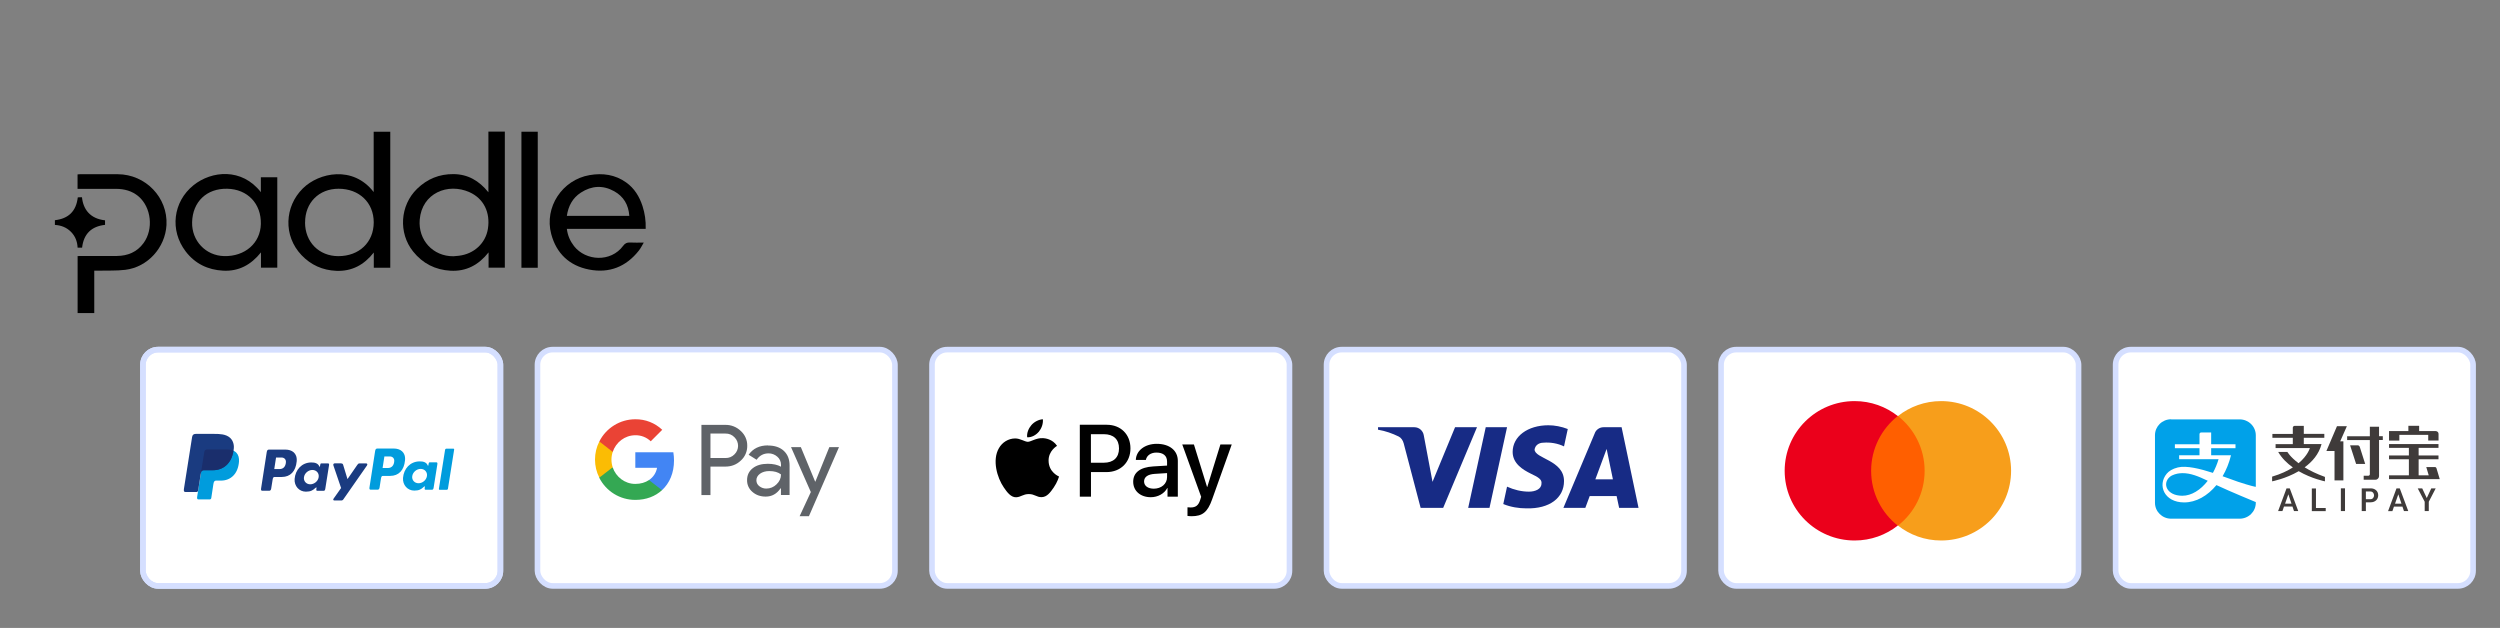 <?xml version="1.0" encoding="UTF-8"?><svg id="Layer_1" xmlns="http://www.w3.org/2000/svg" xmlns:xlink="http://www.w3.org/1999/xlink" viewBox="0 0 445.84 111.98"><rect x="0" y="0" width="445.84" height="111.98" fill="#808080" stroke="none"/><defs><clipPath id="clippath"><rect x="384.31" y="74.77" width="50.78" height="17.73" style="fill:none; stroke-width:0px;"/></clipPath></defs><rect x="25.49" y="62.35" width="63.75" height="42.14" rx="2.7" ry="2.7" style="fill:#fff; stroke:#d5dfff;"/><path d="M37,80.13h3.29c1.77,0,2.43.89,2.33,2.21-.17,2.17-1.48,3.37-3.22,3.37h-.88c-.24,0-.4.16-.46.59l-.38,2.49c-.02.16-.11.25-.24.27h-2.07c-.19,0-.26-.15-.21-.47l1.26-7.98c.05-.32.23-.47.57-.47Z" style="fill:#009cdd; fill-rule:evenodd; stroke-width:0px;"/><path d="M50.91,80.18c1.11,0,2.14.6,2,2.1-.17,1.78-1.13,2.77-2.64,2.78h-1.32c-.19,0-.28.15-.33.47l-.26,1.62c-.04.24-.16.37-.35.37h-1.23c-.2,0-.26-.13-.22-.4l1.01-6.5c.05-.32.17-.44.39-.44h2.94ZM48.91,83.65h1c.62-.02,1.04-.46,1.08-1.24.03-.48-.3-.83-.82-.82h-.94l-.32,2.06h0ZM56.24,87.02c.11-.1.23-.15.21-.03l-.04.3c-.02.16.04.24.19.24h1.09c.18,0,.27-.07.32-.36l.67-4.21c.03-.21-.02-.32-.18-.32h-1.2c-.11,0-.16.06-.19.23l-.04.26c-.02.14-.09.16-.14.02-.2-.48-.72-.7-1.45-.68-1.68.03-2.81,1.31-2.94,2.95-.09,1.26.81,2.26,2.01,2.26.87,0,1.25-.25,1.69-.66h0ZM55.33,86.37c-.72,0-1.23-.58-1.12-1.28.11-.71.78-1.28,1.5-1.28s1.23.58,1.12,1.28c-.1.71-.78,1.28-1.51,1.28ZM60.81,82.63h-1.1c-.23,0-.32.17-.25.38l1.37,4.02-1.35,1.91c-.11.16-.03.31.13.31h1.24c.07,0,.15,0,.21-.04.07-.03.12-.08.16-.14l4.22-6.05c.13-.19.07-.38-.14-.38h-1.17c-.2,0-.28.08-.4.25l-1.76,2.55-.78-2.56c-.05-.16-.16-.24-.37-.24h0Z" style="fill:#1a3b80; fill-rule:evenodd; stroke-width:0px;"/><path d="M70.23,79.99c1.11,0,2.14.6,2,2.1-.17,1.78-1.13,2.77-2.64,2.78h-1.32c-.19,0-.28.15-.33.47l-.25,1.62c-.04.24-.16.37-.35.37h-1.23c-.2,0-.26-.13-.22-.4l1.01-6.5c.05-.32.17-.44.39-.44h2.94ZM68.23,83.46h1c.62-.02,1.04-.46,1.08-1.24.03-.48-.3-.83-.82-.82h-.94l-.32,2.06ZM75.56,86.83c.11-.1.23-.15.21-.03l-.04.3c-.02.16.04.24.19.24h1.09c.18,0,.27-.07.32-.36l.67-4.21c.03-.21-.02-.32-.18-.32h-1.19c-.11,0-.16.06-.19.23l-.04.26c-.02.14-.09.16-.14.02-.2-.48-.72-.7-1.45-.68-1.68.03-2.81,1.31-2.94,2.95-.09,1.26.81,2.26,2.01,2.26.87,0,1.25-.25,1.69-.66h0ZM74.64,86.18c-.72,0-1.23-.58-1.12-1.28.11-.71.78-1.28,1.5-1.28s1.23.58,1.12,1.28c-.11.71-.78,1.28-1.5,1.28ZM79.67,87.35h-1.26s-.04,0-.06-.01c-.02,0-.04-.02-.05-.04-.01-.02-.03-.04-.03-.06,0-.02,0-.04,0-.06l1.11-7s.04-.09.08-.12c.04-.03.09-.05.13-.05h1.26s.04,0,.06.01c.02,0,.04.02.05.04.01.02.03.04.03.06,0,.02,0,.04,0,.06l-1.11,7s-.04.09-.07.12c-.04.03-.09.05-.13.05h0Z" style="fill:#009cdd; fill-rule:evenodd; stroke-width:0px;"/><path d="M34.94,77.38h3.3c.93,0,2.03.03,2.77.68.49.43.75,1.13.69,1.87-.2,2.52-1.71,3.93-3.73,3.93h-1.63c-.28,0-.46.18-.54.68l-.46,2.89c-.03.19-.11.3-.26.31h-2.03c-.23,0-.31-.17-.25-.55l1.46-9.26c.06-.37.26-.55.66-.55Z" style="fill:#1a3b80; fill-rule:evenodd; stroke-width:0px;"/><path d="M35.85,84.25l.58-3.64c.05-.32.23-.47.57-.47h3.29c.54,0,.99.08,1.33.24-.33,2.24-1.78,3.48-3.68,3.48h-1.63c-.21,0-.37.11-.47.39Z" style="fill:#1a2e6c; fill-rule:evenodd; stroke-width:0px;"/><rect x="25.49" y="62.35" width="63.75" height="42.14" rx="2.7" ry="2.7" style="fill:none; stroke:#d5dfff;"/><rect x="95.85" y="62.35" width="63.75" height="42.14" rx="2.7" ry="2.7" style="fill:#fff; stroke:#d5dfff;"/><path d="M126.7,83.22v5.07h-1.61v-12.52h4.26c1.03-.02,2.02.37,2.76,1.09.75.67,1.17,1.64,1.15,2.63.02,1.01-.4,1.98-1.15,2.65-.75.71-1.67,1.07-2.75,1.07h-2.66ZM126.7,77.31v4.37h2.69c.6.02,1.18-.22,1.59-.65.85-.82.86-2.17.04-3.01l-.04-.04c-.41-.44-.99-.68-1.59-.66h-2.69ZM136.97,79.45c1.19,0,2.13.32,2.81.95.69.64,1.03,1.51,1.03,2.61v5.27h-1.54v-1.19h-.07c-.67.98-1.55,1.47-2.65,1.47-.94,0-1.74-.28-2.37-.84-.62-.52-.97-1.29-.95-2.1,0-.89.34-1.59,1.01-2.12.67-.53,1.57-.79,2.68-.79.96,0,1.74.18,2.36.52v-.37c0-.55-.24-1.07-.66-1.42-.43-.38-.98-.59-1.55-.59-.9,0-1.61.38-2.14,1.14l-1.42-.89c.77-1.11,1.92-1.67,3.44-1.67ZM134.89,85.66c0,.42.2.81.53,1.05.36.28.8.43,1.25.42.68,0,1.33-.27,1.81-.75.53-.5.8-1.09.8-1.77-.5-.4-1.2-.6-2.1-.6-.65,0-1.2.16-1.64.47-.43.32-.65.71-.65,1.18ZM149.63,79.72l-5.37,12.34h-1.66l2-4.31-3.53-8.01h1.75l2.55,6.15h.04l2.49-6.15h1.75Z" style="fill:#5f6368; stroke-width:0px;"/><path d="M120.2,82.12c0-.49-.04-.98-.12-1.46h-6.78v2.76h3.88c-.16.89-.68,1.69-1.44,2.19v1.8h2.32c1.36-1.25,2.14-3.09,2.14-5.29Z" style="fill:#4285f4; stroke-width:0px;"/><path d="M113.3,89.15c1.94,0,3.57-.64,4.76-1.74l-2.32-1.8c-.65.44-1.48.69-2.45.69-1.88,0-3.46-1.27-4.03-2.96h-2.39v1.86c1.22,2.42,3.7,3.95,6.42,3.95Z" style="fill:#34a853; stroke-width:0px;"/><path d="M109.27,83.34c-.3-.89-.3-1.86,0-2.75v-1.85h-2.39c-.51,1-.77,2.1-.77,3.22s.26,2.22.77,3.22l2.39-1.85Z" style="fill:#fbbc04; stroke-width:0px;"/><path d="M113.3,77.62c1.03-.02,2.02.37,2.75,1.08l2.05-2.05c-1.3-1.23-3.01-1.9-4.8-1.88-2.71,0-5.2,1.54-6.42,3.96l2.39,1.86c.57-1.71,2.16-2.97,4.03-2.97Z" style="fill:#ea4335; stroke-width:0px;"/><rect x="166.21" y="62.35" width="63.75" height="42.14" rx="2.7" ry="2.7" style="fill:#fff; stroke-width:0px;"/><path d="M185.25,77c-.49.58-1.28,1.04-2.07.98-.1-.79.29-1.63.74-2.15.49-.6,1.36-1.03,2.06-1.06.08.82-.24,1.63-.72,2.23ZM185.96,78.14c-1.14-.07-2.12.65-2.66.65s-1.38-.62-2.29-.6c-1.18.02-2.27.68-2.87,1.74-1.23,2.12-.32,5.26.87,6.99.58.86,1.28,1.79,2.2,1.76.87-.03,1.22-.57,2.27-.57s1.37.57,2.29.55c.95-.02,1.55-.86,2.14-1.71.67-.97.94-1.92.95-1.97-.02-.02-1.84-.72-1.86-2.82-.02-1.76,1.44-2.6,1.51-2.65-.82-1.22-2.11-1.35-2.55-1.38ZM192.57,75.75v12.82h1.99v-4.38h2.76c2.52,0,4.28-1.73,4.28-4.23s-1.74-4.21-4.22-4.21h-4.81ZM194.56,77.43h2.29c1.73,0,2.71.92,2.71,2.54s-.99,2.55-2.72,2.55h-2.29v-5.09ZM205.23,88.67c1.25,0,2.41-.63,2.94-1.64h.04v1.54h1.84v-6.38c0-1.85-1.48-3.04-3.76-3.04-2.11,0-3.68,1.21-3.73,2.87h1.79c.15-.79.88-1.31,1.88-1.31,1.22,0,1.9.57,1.9,1.61v.71l-2.48.15c-2.31.14-3.56,1.09-3.56,2.73s1.29,2.76,3.14,2.76ZM205.77,87.15c-1.06,0-1.74-.51-1.74-1.29s.65-1.27,1.89-1.35l2.21-.14v.72c0,1.2-1.02,2.06-2.37,2.06ZM212.51,92.06c1.94,0,2.85-.74,3.65-2.99l3.5-9.8h-2.02l-2.34,7.57h-.04l-2.34-7.57h-2.08l3.37,9.33-.18.57c-.3.96-.8,1.33-1.68,1.33-.16,0-.46-.02-.58-.03v1.54c.12.03.61.05.76.05Z" style="stroke-width:0px;"/><rect x="166.21" y="62.35" width="63.75" height="42.14" rx="2.7" ry="2.7" style="fill:none; stroke:#d5dfff;"/><rect x="236.57" y="62.35" width="63.75" height="42.14" rx="2.7" ry="2.7" style="fill:#fff; stroke:#d5dfff;"/><path d="M257.37,90.57h-4.02l-3.02-11.5c-.14-.53-.45-1-.89-1.22-1.12-.55-2.34-.99-3.69-1.22v-.44h6.48c.89,0,1.56.67,1.68,1.44l1.56,8.3,4.02-9.74h3.91l-6.03,14.38ZM265.63,90.57h-3.8l3.13-14.38h3.8l-3.13,14.38ZM273.67,80.17c.11-.77.78-1.22,1.56-1.22,1.23-.11,2.57.11,3.69.66l.67-3.1c-1.12-.44-2.35-.67-3.46-.67-3.69,0-6.37,1.99-6.37,4.76,0,2.1,1.9,3.21,3.24,3.87,1.45.66,2.01,1.11,1.9,1.77,0,.99-1.12,1.44-2.23,1.44-1.34,0-2.68-.33-3.91-.89l-.67,3.1c1.34.55,2.79.77,4.13.77,4.13.11,6.7-1.88,6.7-4.87,0-3.76-5.25-3.98-5.25-5.64ZM292.21,90.57l-3.02-14.38h-3.24c-.67,0-1.34.44-1.56,1.11l-5.58,13.27h3.91l.78-2.1h4.8l.45,2.1h3.46ZM286.52,80.06l1.12,5.42h-3.13l2.01-5.42Z" style="fill:#172b85; fill-rule:evenodd; stroke-width:0px;"/><rect x="306.93" y="62.35" width="63.75" height="42.14" rx="2.7" ry="2.7" style="fill:#fff; stroke:#d5dfff;"/><path d="M343.92,74.19h-10.92v19.53h10.92v-19.53Z" style="fill:#ff5f00; stroke-width:0px;"/><path d="M333.69,83.96c0-3.97,1.87-7.49,4.75-9.77-2.11-1.66-4.78-2.66-7.69-2.66-6.9,0-12.48,5.56-12.48,12.43s5.58,12.43,12.48,12.43c2.91,0,5.58-1,7.69-2.66-2.88-2.24-4.75-5.8-4.75-9.77Z" style="fill:#eb001b; stroke-width:0px;"/><path d="M358.65,83.96c0,6.87-5.58,12.43-12.48,12.43-2.91,0-5.58-1-7.69-2.66,2.91-2.28,4.75-5.8,4.75-9.77s-1.87-7.49-4.75-9.77c2.11-1.66,4.78-2.66,7.69-2.66,6.9,0,12.48,5.59,12.48,12.43Z" style="fill:#f79e1b; stroke-width:0px;"/><rect x="377.29" y="62.35" width="63.75" height="42.14" rx="2.7" ry="2.7" style="fill:#fff; stroke:#d5dfff;"/><g style="clip-path:url(#clippath);"><path d="M387.19,74.77c-1.59,0-2.88,1.27-2.88,2.84v12.05c0,1.57,1.29,2.84,2.88,2.84h12.22c1.59,0,2.88-1.27,2.88-2.84v-.12c-.05-.02-4.67-1.92-7.02-3.03-1.58,1.92-3.63,3.09-5.75,3.09-3.59,0-4.81-3.1-3.11-5.13.37-.44,1-.87,1.98-1.11,1.53-.37,3.97.23,6.25.97.42-.77.76-1.59,1.01-2.44h-7.03v-.7h3.63v-1.26h-4.39v-.7h4.39v-1.8s0-.3.31-.3h1.77v2.1h4.34v.7h-4.34v1.26h3.54c-.34,1.37-.85,2.63-1.5,3.74,1.08.38,2.04.75,2.76.99,2.4.79,3.07.89,3.16.9v-9.19c0-1.57-1.29-2.84-2.88-2.84h-12.22ZM389.16,84.38c-.15,0-.31.01-.46.03-.45.04-1.29.24-1.75.64-1.38,1.19-.55,3.36,2.24,3.36,1.63,0,3.25-1.02,4.53-2.67-1.65-.79-3.06-1.38-4.55-1.36h0Z" style="fill:#00a1e9; stroke-width:0px;"/><path d="M433.58,87.1l-.8,1.72-.81-1.72h-.8l1.24,2.38v1.66h.73v-1.66h0s1.23-2.38,1.23-2.38h-.8ZM427.7,88.14l.57,1.68h-1.15l.59-1.68ZM428.44,90.33l.27.81h.77l-1.51-4.04h-.59l-1.5,4.05h.77l.28-.81h1.51ZM422.73,89.03h-.81v-1.38h.81c.41,0,.65.35.65.69s-.23.69-.65.69ZM422.77,87.1h-1.59v4.04h.74v-1.56h.85c.79,0,1.35-.51,1.35-1.25s-.55-1.24-1.35-1.24h0ZM417.46,91.14h.74v-4.05h-.74v4.05ZM412.28,87.1v4.05h2.48v-.55h-1.74v-3.49h-.74ZM408.09,88.14l.57,1.68h-1.15l.59-1.68ZM408.83,90.33l.27.81h.76l-1.51-4.04h-.58l-1.5,4.04h.77l.28-.81h1.51ZM414.01,79.19h-3.16v-1.12h3.66v-.7h-3.66v-1.42h-1.63s-.09,0-.13.03c-.04.02-.08.04-.11.07-.03.03-.05.07-.07.11-.02.04-.02.08-.02.13v1.09h-3.64v.7h3.64v1.12h-3.07v.7h6.11s-.34,1.31-2.01,2.71c-1.5-1.12-2-2.02-2-2.02h-1.64c.66,1.14,1.61,2.05,2.62,2.77-.93.6-2.14,1.18-3.7,1.64v.84s2.41-.45,4.74-1.81c2.33,1.35,4.68,1.81,4.68,1.81v-.79c-1.5-.54-2.69-1.13-3.62-1.71,1.35-.99,2.54-2.33,3.01-4.13h0ZM424.27,76.1h-1.64v1.7h-4.05v.68h4.05v6.1c0,.07-.04.13-.08.18-.05.05-.11.08-.18.08h-.84v.71h2.13c.16,0,.32-.08.43-.2.11-.12.18-.27.18-.44v-6.44h.67v-.68h-.67v-1.7ZM420.8,79.63c-.03-.06-.08-.11-.13-.15-.06-.04-.12-.06-.19-.06h-1.37l1.07,3.32h1.62l-.99-3.11ZM416.76,76.02l-1.88,4.41h1.45v5.24h1.58v-6.96h-.57l1.19-2.7h-1.76ZM435.09,85.43l-.58-1.93c-.02-.06-.06-.11-.11-.15-.05-.04-.11-.06-.18-.06h-1.53l.44,1.48h-1.8v-2.87h3.54v-.68h-3.54v-1.35h3.54v-.68h-8.82v.68h3.54v1.35h-3.54v.68h3.54v2.87h-3.54v.68h9.04v-.02s0,0,0,0ZM427.89,77.55h5.15v1.01h1.84v-1.19s0,0,0,0c0-.13-.05-.25-.14-.34-.09-.09-.21-.14-.34-.15h-2.98v-.94h-1.92v.94h-3.45v1.69h1.84v-1.01Z" style="fill:#3f3b3a; stroke-width:0px;"/></g><path d="M66.64,34.24v-10.75h2.96v24.26h-2.94v-2.72c-1.75,2.24-3.94,3.38-6.68,3.27-2.43-.1-4.53-1.03-6.21-2.8-3.27-3.44-3.04-8.66.24-11.9,2.87-2.84,8.96-4.12,12.63.65ZM54.4,39.67c0,3.49,2.49,6.01,5.94,6.01,3.71,0,6.3-2.46,6.31-6.02,0-3.52-2.58-6-6.27-6-3.51,0-5.98,2.49-5.97,6.01Z" style="stroke-width:0px;"/><path d="M90.03,23.48v24.26h-2.9v-2.73c-1.79,2.27-4.01,3.42-6.78,3.27-2.72-.15-4.97-1.29-6.68-3.43-2.65-3.31-2.34-8.22.72-11.19,1.8-1.75,3.96-2.63,6.48-2.61,2.57.02,4.57,1.18,6.23,3.24v-10.82h2.93ZM80.85,45.7c.33-.03.65-.06.98-.09,2.71-.32,4.77-2.23,5.18-4.8.46-2.91-.74-5.4-3.29-6.54-3.84-1.71-8.48.16-8.87,4.91-.3,3.62,2.36,6.54,6,6.52Z" style="stroke-width:0px;"/><path d="M46.52,34.28v-2.67h2.93v16.12h-2.91v-2.72c-1.78,2.23-3.98,3.41-6.75,3.26-2.72-.14-5.01-1.25-6.67-3.42-2.89-3.77-2.26-8.87,1.38-11.81,3.25-2.62,8.64-3.12,12.02,1.23ZM34.26,39.64c-.08,3.3,2.42,5.95,5.7,6.03,3.72.1,6.49-2.32,6.56-5.73.08-3.63-2.37-6.2-5.99-6.28-3.67-.08-6.18,2.31-6.27,5.98Z" style="stroke-width:0px;"/><path d="M115.15,40.81h-14.06c.14,1.17.58,2.18,1.28,3.08,2.1,2.67,6.56,2.93,8.76-.05.34-.46.69-.62,1.24-.59.76.05,1.53.01,2.44.01-.32.53-.55,1.02-.88,1.43-2.28,2.9-5.29,4.08-8.88,3.38-3.51-.68-5.83-2.87-6.75-6.34-1.26-4.77,1.96-9.66,6.84-10.5,2.34-.4,4.56-.1,6.53,1.31,1.47,1.05,2.36,2.52,2.91,4.2.42,1.3.62,2.64.57,4.06ZM112.23,38.5c-.14-1.98-1.02-3.46-2.69-4.39-2-1.12-4.03-1.01-5.95.24-1.48.96-2.24,2.39-2.5,4.15h11.14Z" style="stroke-width:0px;"/><path d="M13.83,33.68v-2.58c.15-.01.28-.03.42-.03,2.25,0,4.51-.01,6.76,0,4.97.03,8.94,4.17,8.68,9.06-.22,4.03-3.35,7.51-7.35,7.99-1.59.19-3.22.11-4.83.15-.22,0-.43,0-.7,0v7.56h-2.97v-10.16c.17,0,.35-.02.53-.02,2.16,0,4.32.01,6.48,0,1.94-.02,3.58-.7,4.75-2.3,1.81-2.47,1.39-6.36-.89-8.32-1.15-.98-2.52-1.34-4-1.35-2.11,0-4.23,0-6.34,0h-.55Z" style="stroke-width:0px;"/><path d="M95.9,47.75h-2.91v-24.26h2.91v24.26Z" style="stroke-width:0px;"/><path d="M14.63,44.17h-.79c-.05-1.11-.42-2.07-1.22-2.86-.78-.77-1.74-1.13-2.83-1.2v-.84c2.42-.27,3.8-1.6,4.08-4.07.11,0,.25-.02.39-.02.12,0,.24,0,.36,0,.21,2.15,1.46,3.83,4.11,4.11v.81c-2.42.27-3.81,1.6-4.09,4.07Z" style="stroke-width:0px;"/></svg>